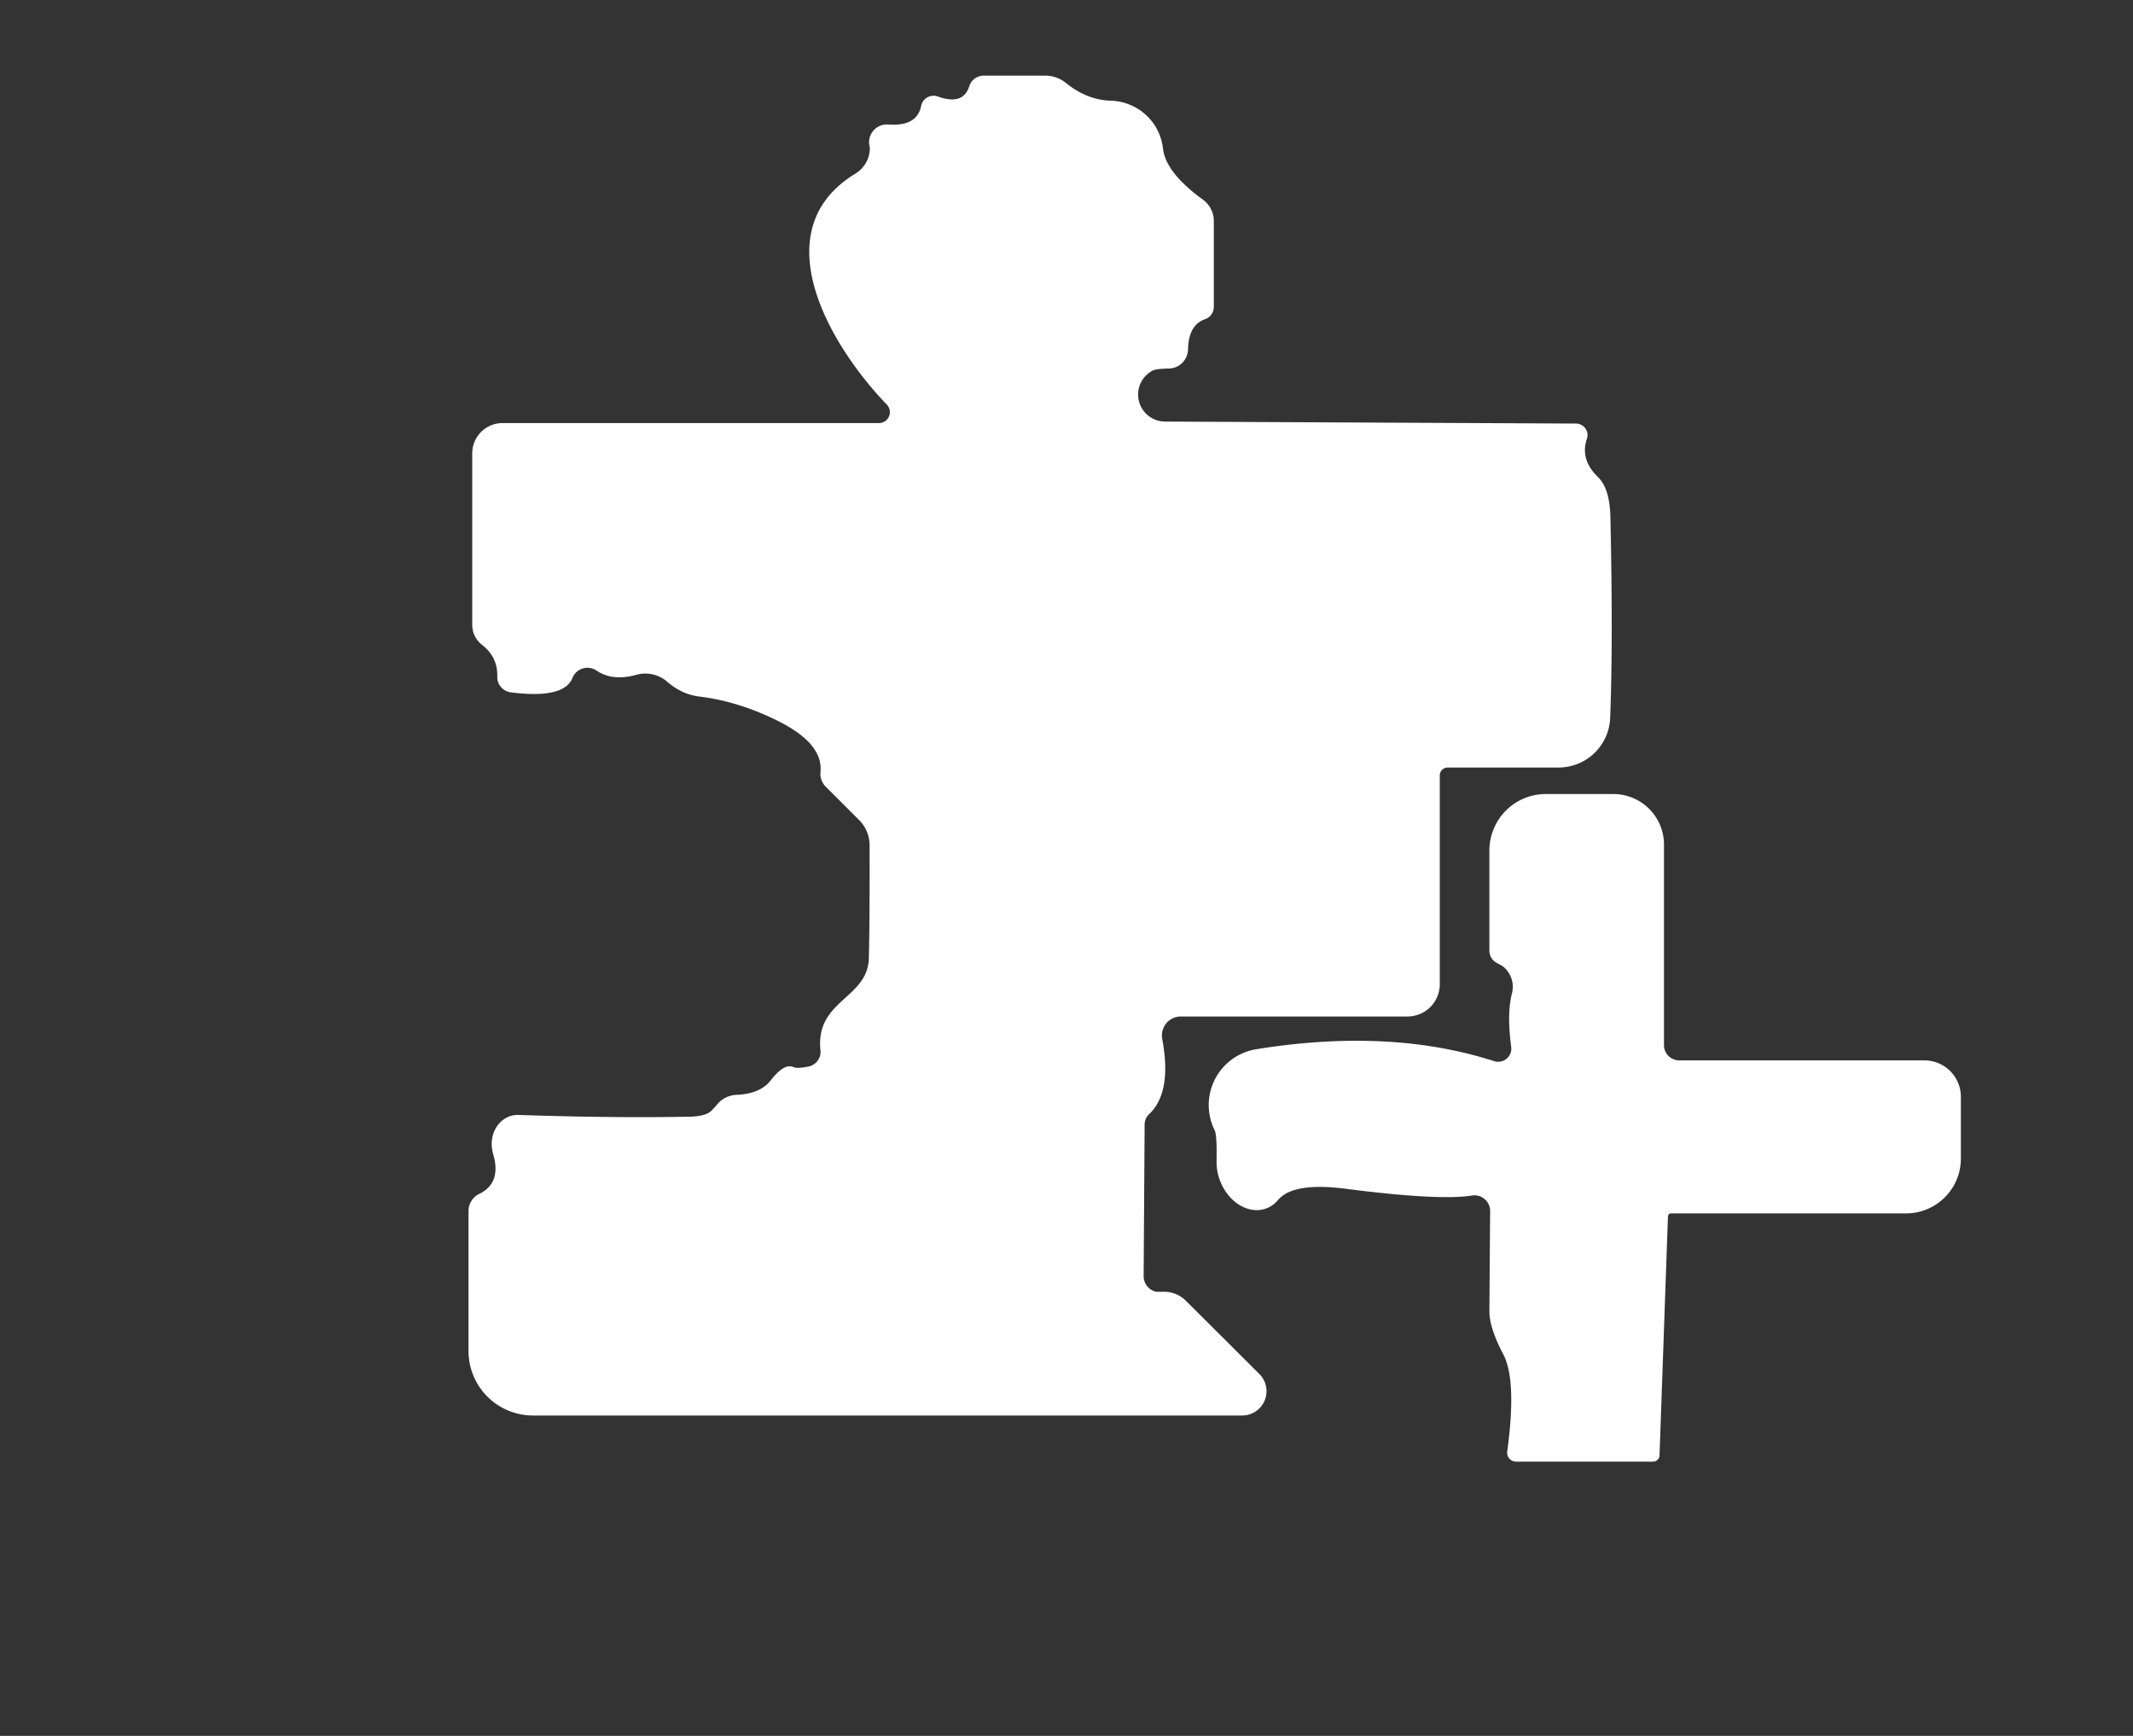 <?xml version="1.0" encoding="UTF-8" standalone="no"?>
<!DOCTYPE svg PUBLIC "-//W3C//DTD SVG 1.1//EN" "http://www.w3.org/Graphics/SVG/1.1/DTD/svg11.dtd">
<svg xmlns="http://www.w3.org/2000/svg" version="1.1" viewBox="0.00 0.00 86.00 70.00">
<rect x="0.00" y="0.00" width="86.00" height="70.00" fill="#333333" stroke="none"/>
<path fill="#ffffff" d="
  M 46.89 5.99
  Q 47.00 6.96 48.50 8.05
  A 1.07 1.06 18.2 0 1 48.94 8.91
  L 48.94 12.37
  A 0.53 0.52 80.8 0 1 48.59 12.87
  Q 47.92 13.10 47.90 14.09
  A 0.79 0.78 -89.6 0 1 47.13 14.86
  Q 46.63 14.87 46.48 14.94
  A 1.09 1.09 0.0 0 0 46.98 17.00
  L 63.54 17.08
  A 0.47 0.46 9.7 0 1 63.98 17.70
  Q 63.70 18.53 64.43 19.24
  Q 64.91 19.70 64.93 20.88
  Q 65.04 25.89 64.92 28.94
  A 2.08 2.08 0.0 0 1 62.84 30.95
  L 58.37 30.95
  A 0.32 0.32 0.0 0 0 58.05 31.27
  L 58.05 39.69
  A 1.30 1.30 0.0 0 1 56.75 40.99
  L 47.61 40.99
  A 0.77 0.76 84.7 0 0 46.86 41.90
  Q 47.26 44.04 46.34 44.92
  A 0.58 0.57 69.6 0 0 46.15 45.35
  L 46.11 51.46
  A 0.64 0.63 -85.2 0 0 46.63 52.09
  Q 46.64 52.09 46.91 52.09
  A 1.26 1.25 67.1 0 1 47.83 52.47
  L 50.78 55.41
  A 0.98 0.98 0.0 0 1 50.09 57.08
  L 21.49 57.08
  A 2.60 2.60 0.0 0 1 18.89 54.48
  L 18.89 48.83
  A 0.77 0.76 -13.0 0 1 19.33 48.14
  Q 20.23 47.70 19.88 46.52
  A 1.22 1.08 81.5 0 1 20.89 44.96
  Q 24.79 45.09 27.83 45.03
  Q 28.44 45.01 28.66 44.81
  Q 28.74 44.74 28.92 44.53
  A 1.06 1.06 0.0 0 1 29.69 44.15
  Q 30.65 44.11 31.07 43.57
  Q 31.62 42.86 31.99 43.03
  Q 32.13 43.10 32.59 43.01
  A 0.61 0.60 -8.8 0 0 33.08 42.35
  C 32.87 40.32 34.99 40.28 35.03 38.64
  Q 35.07 37.10 35.06 34.08
  A 1.44 1.42 22.7 0 0 34.64 33.07
  L 33.29 31.72
  A 0.73 0.73 0.0 0 1 33.08 31.14
  Q 33.20 30.01 31.44 29.11
  Q 29.83 28.29 28.21 28.09
  Q 27.50 28.01 26.90 27.49
  A 1.36 1.34 -31.8 0 0 25.66 27.21
  Q 24.69 27.48 24.05 27.04
  A 0.65 0.65 0.0 0 0 23.08 27.34
  Q 22.74 28.19 20.60 27.92
  A 0.63 0.62 4.5 0 1 20.05 27.28
  Q 20.07 26.49 19.43 26.00
  A 1.03 1.01 19.6 0 1 19.04 25.20
  L 19.04 18.28
  A 1.22 1.22 0.0 0 1 20.26 17.06
  L 35.43 17.06
  A 0.44 0.44 0.0 0 0 35.75 16.31
  C 33.44 13.91 30.74 9.29 34.49 7.00
  A 1.21 1.19 -16.4 0 0 35.07 5.96
  Q 35.07 5.93 35.05 5.86
  A 0.72 0.72 0.0 0 1 35.81 5.02
  Q 36.97 5.11 37.14 4.27
  A 0.51 0.51 0.0 0 1 37.81 3.89
  Q 38.83 4.26 39.08 3.48
  A 0.61 0.61 0.0 0 1 39.66 3.05
  L 42.14 3.05
  A 1.34 1.30 -25.0 0 1 42.97 3.34
  Q 43.82 4.03 44.78 4.06
  A 2.18 2.17 -2.4 0 1 46.89 5.99
  Z"
/>
<path fill="#ffffff" d="
  M 67.37 48.93
  A 0.13 0.12 -87.4 0 0 67.25 49.05
  L 66.91 58.69
  A 0.26 0.26 0.0 0 1 66.65 58.94
  L 61.13 58.94
  A 0.36 0.36 0.0 0 1 60.77 58.53
  Q 61.16 55.66 60.61 54.61
  A 3.35 1.12 53.7 0 1 60.05 52.88
  L 60.08 48.83
  A 0.63 0.63 0.0 0 0 59.35 48.21
  Q 58.02 48.42 54.28 47.94
  Q 52.14 47.66 51.53 48.39
  A 1.73 1.37 70.7 0 1 49.05 46.82
  Q 49.07 45.75 48.97 45.57
  A 2.28 2.28 0.0 0 1 50.65 42.31
  Q 56.04 41.44 60.24 42.79
  A 0.53 0.53 0.0 0 0 60.93 42.22
  Q 60.75 40.88 60.96 40.06
  A 1.06 1.05 27.2 0 0 60.61 38.98
  Q 60.57 38.95 60.33 38.82
  A 0.57 0.55 -75.5 0 1 60.05 38.33
  L 60.05 34.30
  A 2.28 2.27 90.0 0 1 62.32 32.02
  L 65.05 32.02
  A 2.04 2.04 0.0 0 1 67.09 34.06
  L 67.09 42.15
  A 0.62 0.61 -0.0 0 0 67.71 42.76
  L 77.59 42.76
  A 1.47 1.47 0.0 0 1 79.06 44.23
  L 79.06 46.72
  A 2.21 2.21 0.0 0 1 76.85 48.93
  L 67.37 48.93
  Z"
/>
</svg>
